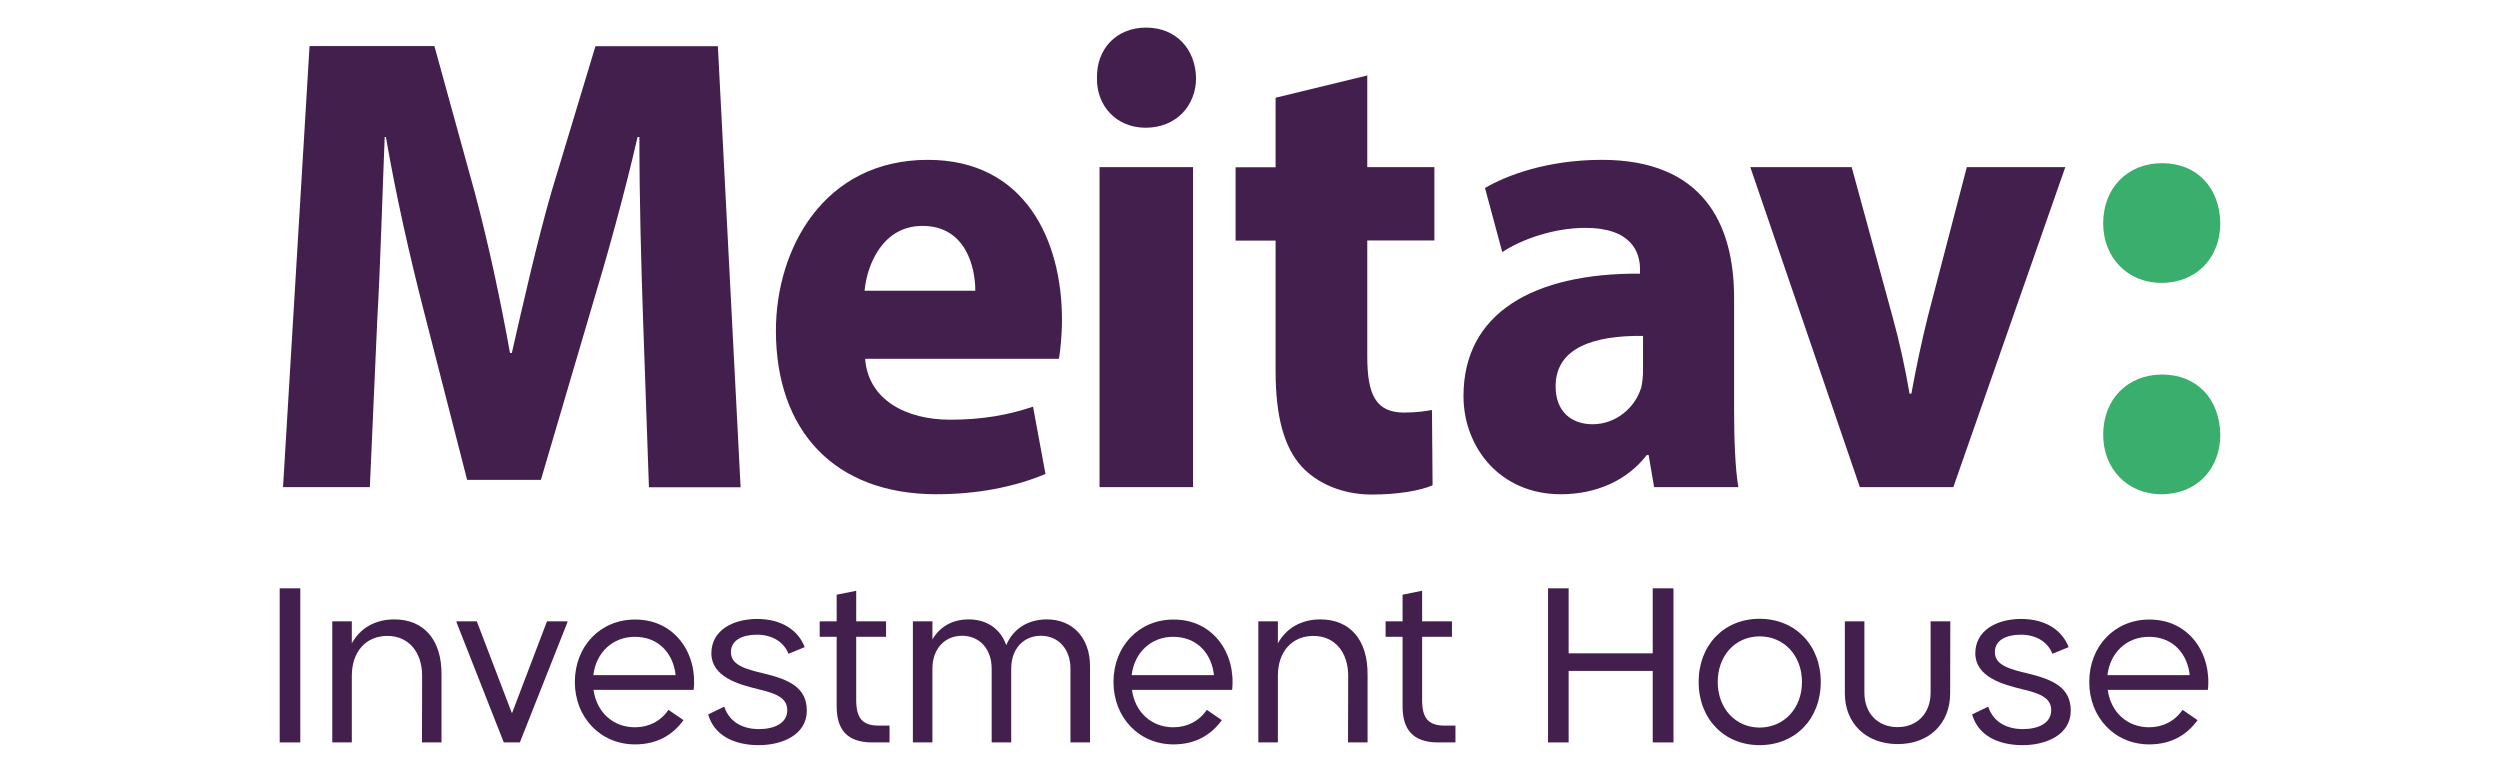 <svg xmlns="http://www.w3.org/2000/svg" id="Layer_1" x="0px" y="0px" viewBox="0 0 165 51" style="enable-background:new 0 0 165 51;" xml:space="preserve"><style type="text/css">	.st0{clip-path:url(#SVGID_00000006687199144766583000000009056164623422650525_);fill:#431F4D;}	.st1{clip-path:url(#SVGID_00000006687199144766583000000009056164623422650525_);fill:#3AAE6C;}	.st2{fill:#431F4D;}	.st3{clip-path:url(#SVGID_00000159432169336803307550000000451708053137558692_);fill:#431F4D;}	.st4{clip-path:url(#SVGID_00000119116705144814366520000016324179099020979079_);fill:#431F4D;}	.st5{clip-path:url(#SVGID_00000146473211690156695660000011967545608281741456_);fill:#431F4D;}</style><g>	<defs>		<rect id="SVGID_1_" width="165" height="51"></rect>	</defs>	<clipPath id="SVGID_00000113323341361781687490000017981192746990445466_">		<use xmlns:p4="http://www.w3.org/1999/xlink" p4:href="#SVGID_1_" style="overflow:visible;"></use>	</clipPath>	<path style="clip-path:url(#SVGID_00000113323341361781687490000017981192746990445466_);fill:#431F4D;" d="M42.44,21   c-0.12-3.5-0.24-7.73-0.24-11.96h-0.12c-0.85,3.71-2.03,7.95-3.05,11.32L35.7,31.67h-4.87l-2.88-11.23   c-0.89-3.46-1.83-7.6-2.48-11.4h-0.08c-0.16,3.93-0.28,8.42-0.49,12.05l-0.49,11.06h-5.73l1.75-29.11h8.24l2.68,9.72   c0.89,3.33,1.7,7.13,2.31,10.54h0.12c0.77-3.37,1.67-7.34,2.6-10.58l2.92-9.67h8.08l1.5,29.11h-6.05L42.44,21z"></path>	<path style="clip-path:url(#SVGID_00000113323341361781687490000017981192746990445466_);fill:#431F4D;" d="M64.37,19.19   c0-1.6-0.65-4.28-3.49-4.28c-2.6,0-3.65,2.51-3.82,4.28H64.37z M57.1,23.68c0.2,2.72,2.72,4.02,5.6,4.02c2.11,0,3.82-0.3,5.48-0.86   L69,31.28c-2.03,0.86-4.51,1.34-7.19,1.34c-6.74,0-10.6-4.19-10.6-10.8c0-5.36,3.13-11.27,10.03-11.27c6.42,0,8.85,5.31,8.85,10.54   c0,1.12-0.12,2.12-0.2,2.59H57.1z"></path>	<path style="clip-path:url(#SVGID_00000113323341361781687490000017981192746990445466_);fill:#431F4D;" d="M72.57,11.03h6.17   v21.12h-6.17V11.03z M78.94,5.15c0,1.81-1.3,3.28-3.33,3.28c-1.95,0-3.25-1.47-3.21-3.28c-0.04-1.9,1.26-3.33,3.25-3.33   C77.64,1.83,78.9,3.25,78.94,5.15"></path>	<path style="clip-path:url(#SVGID_00000113323341361781687490000017981192746990445466_);fill:#431F4D;" d="M90.24,4.98v6.05h4.43   v4.84h-4.43v7.65c0,2.55,0.57,3.71,2.44,3.71c0.77,0,1.38-0.09,1.83-0.17l0.04,4.97c-0.81,0.35-2.27,0.61-4.02,0.61   c-1.99,0-3.65-0.78-4.63-1.86c-1.14-1.25-1.71-3.28-1.71-6.26v-8.64h-2.64v-4.84h2.64V6.45L90.24,4.98z"></path>	<path style="clip-path:url(#SVGID_00000113323341361781687490000017981192746990445466_);fill:#431F4D;" d="M108.44,22.17   c-3.25-0.04-5.77,0.78-5.77,3.33c0,1.68,1.06,2.5,2.44,2.5c1.54,0,2.8-1.08,3.21-2.42c0.08-0.35,0.12-0.73,0.12-1.12V22.17z    M114.45,27.01c0,2.03,0.08,3.97,0.28,5.14h-5.56l-0.36-2.12h-0.12c-1.3,1.68-3.33,2.59-5.68,2.59c-4.02,0-6.42-3.11-6.42-6.48   c0-5.49,4.63-8.12,11.65-8.08v-0.3c0-1.12-0.57-2.72-3.61-2.72c-2.03,0-4.18,0.73-5.48,1.6l-1.14-4.23   c1.38-0.82,4.1-1.86,7.71-1.86c6.62,0,8.73,4.15,8.73,9.11V27.01z"></path>	<path style="clip-path:url(#SVGID_00000113323341361781687490000017981192746990445466_);fill:#431F4D;" d="M122.21,11.03   l2.68,9.81c0.49,1.77,0.85,3.45,1.14,5.14h0.12c0.32-1.73,0.65-3.33,1.1-5.14l2.56-9.81h6.5l-7.39,21.12h-6.17l-7.23-21.12H122.21z   "></path>	<path style="clip-path:url(#SVGID_00000113323341361781687490000017981192746990445466_);fill:#3AAE6C;" d="M138.81,28.69   c0-2.33,1.6-3.97,3.89-3.97s3.8,1.6,3.84,3.97c0,2.25-1.55,3.93-3.89,3.93C140.41,32.62,138.81,30.94,138.81,28.69 M138.81,14.74   c0-2.33,1.6-3.97,3.89-3.97s3.8,1.6,3.84,3.97c0,2.25-1.55,3.93-3.89,3.93C140.41,18.67,138.81,16.99,138.81,14.74"></path></g><rect x="18.46" y="38.83" class="st2" width="1.36" height="10.17"></rect><g>	<defs>		<rect id="SVGID_00000108992665684950512200000012250484848031109548_" width="165" height="51"></rect>	</defs>	<clipPath id="SVGID_00000133527350729137677790000013325566490218823817_">		<use xmlns:p4="http://www.w3.org/1999/xlink" p4:href="#SVGID_00000108992665684950512200000012250484848031109548_" style="overflow:visible;"></use>	</clipPath>	<path style="clip-path:url(#SVGID_00000133527350729137677790000013325566490218823817_);fill:#431F4D;" d="M29.14,44.53V49h-1.29   l0.01-4.4c0-1.58-0.91-2.63-2.29-2.63c-1.42,0-2.35,1.04-2.35,2.63V49h-1.29v-7.99h1.29v1.45c0.55-1,1.54-1.58,2.8-1.58   C27.98,40.88,29.16,42.23,29.14,44.53"></path></g><polygon class="st2" points="36.1,41.01 37.45,41.01 37.45,41.07 34.31,49 33.25,49 30.13,41.07 30.13,41.01 31.47,41.01   33.79,47.08 "></polygon><g>	<defs>		<rect id="SVGID_00000165930446923961802400000001098384735123452304_" width="165" height="51"></rect>	</defs>	<clipPath id="SVGID_00000102529159323192274770000009306054613722883253_">		<use xmlns:p4="http://www.w3.org/1999/xlink" p4:href="#SVGID_00000165930446923961802400000001098384735123452304_" style="overflow:visible;"></use>	</clipPath>	<path style="clip-path:url(#SVGID_00000102529159323192274770000009306054613722883253_);fill:#431F4D;" d="M39.16,44.56h5.43   c-0.13-1.31-1.02-2.53-2.69-2.53C40.44,42.03,39.34,43.06,39.16,44.56 M45.78,45.53h-6.61C39.38,47,40.45,48,41.91,48   c0.9,0,1.69-0.39,2.21-1.15l0.99,0.68c-0.74,1.02-1.79,1.6-3.2,1.6c-2.29,0-3.97-1.79-3.97-4.12c0-2.35,1.67-4.12,3.97-4.12   C44.59,40.88,46.05,43.2,45.78,45.53"></path>	<path style="clip-path:url(#SVGID_00000102529159323192274770000009306054613722883253_);fill:#431F4D;" d="M52.04,43.15   c-0.29-0.74-1.02-1.26-2.09-1.26c-0.94,0-1.71,0.35-1.71,1.15c0,0.87,0.99,1.13,2.22,1.42c1.6,0.39,2.79,0.91,2.79,2.44   c0,1.6-1.63,2.28-3.17,2.28c-1.64,0-2.95-0.65-3.34-2.03l1.06-0.51c0.36,1.08,1.31,1.48,2.29,1.48c0.97,0,1.87-0.36,1.87-1.25   c0-0.84-0.8-1.12-1.95-1.39c-1.23-0.31-3.05-0.78-3.06-2.37c0.01-1.55,1.48-2.26,3.02-2.26c1.66,0,2.73,0.78,3.14,1.86L52.04,43.15   z"></path>	<path style="clip-path:url(#SVGID_00000102529159323192274770000009306054613722883253_);fill:#431F4D;" d="M58.71,47.88V49h-1.15   c-1.66,0-2.34-0.86-2.34-2.38v-4.59H54.1v-1.02h1.12v-1.76l1.29-0.26v2.02h1.97v1.02h-1.97v4.17c0,1.16,0.38,1.69,1.48,1.69H58.71z   "></path>	<path style="clip-path:url(#SVGID_00000102529159323192274770000009306054613722883253_);fill:#431F4D;" d="M71.94,43.96V49h-1.29   v-4.88c0-1.29-0.81-2.16-1.95-2.16c-1.15,0-1.96,0.87-1.96,2.16V49h-1.29v-4.88c0-1.29-0.81-2.16-1.95-2.16   c-1.15,0-1.96,0.87-1.96,2.16V49h-1.29v-7.99h1.29v1.19c0.49-0.84,1.32-1.32,2.4-1.32c1.23,0,2.12,0.67,2.47,1.7   c0.45-1.06,1.41-1.7,2.69-1.7C70.76,40.88,71.94,42.06,71.94,43.96"></path>	<path style="clip-path:url(#SVGID_00000102529159323192274770000009306054613722883253_);fill:#431F4D;" d="M74.69,44.56h5.43   c-0.13-1.31-1.02-2.53-2.69-2.53C75.97,42.03,74.87,43.06,74.69,44.56 M81.32,45.53h-6.61C74.91,47,75.99,48,77.44,48   c0.9,0,1.69-0.39,2.21-1.15l0.99,0.68c-0.74,1.02-1.79,1.6-3.19,1.6c-2.29,0-3.96-1.79-3.96-4.12c0-2.35,1.67-4.12,3.96-4.12   C80.13,40.88,81.58,43.2,81.32,45.53"></path>	<path style="clip-path:url(#SVGID_00000102529159323192274770000009306054613722883253_);fill:#431F4D;" d="M90.26,44.53V49h-1.29   l0.01-4.4c0-1.58-0.91-2.63-2.29-2.63c-1.42,0-2.35,1.04-2.35,2.63V49h-1.29v-7.99h1.29v1.45c0.55-1,1.54-1.58,2.8-1.58   C89.1,40.88,90.28,42.23,90.26,44.53"></path>	<path style="clip-path:url(#SVGID_00000102529159323192274770000009306054613722883253_);fill:#431F4D;" d="M96.06,47.88V49h-1.15   c-1.66,0-2.34-0.86-2.34-2.38v-4.59h-1.12v-1.02h1.12v-1.76l1.29-0.26v2.02h1.97v1.02h-1.97v4.17c0,1.16,0.38,1.69,1.48,1.69H96.06   z"></path></g><polygon class="st2" points="109.08,38.83 110.45,38.83 110.45,49 109.08,49 109.08,44.28 103.53,44.28 103.53,49 102.17,49   102.17,38.83 103.53,38.83 103.53,43.12 109.08,43.12 "></polygon><g>	<defs>		<rect id="SVGID_00000037672834146501471780000002152170337832337323_" width="165" height="51"></rect>	</defs>	<clipPath id="SVGID_00000081623549944529832530000012448913724448228246_">		<use xmlns:p4="http://www.w3.org/1999/xlink" p4:href="#SVGID_00000037672834146501471780000002152170337832337323_" style="overflow:visible;"></use>	</clipPath>	<path style="clip-path:url(#SVGID_00000081623549944529832530000012448913724448228246_);fill:#431F4D;" d="M118.93,45.01   c0-1.74-1.18-3.01-2.79-3.01c-1.6,0-2.77,1.26-2.77,3.01s1.18,3.01,2.77,3.01C117.75,48.01,118.93,46.75,118.93,45.01    M112.11,45.01c0-2.44,1.68-4.17,4.02-4.17c2.35,0,4.04,1.73,4.04,4.17c0,2.44-1.68,4.17-4.04,4.17   C113.8,49.18,112.11,47.45,112.11,45.01"></path>	<path style="clip-path:url(#SVGID_00000081623549944529832530000012448913724448228246_);fill:#431F4D;" d="M127.43,41.01h1.29   l-0.01,4.75c0,1.99-1.38,3.35-3.46,3.35c-2.09,0-3.49-1.37-3.49-3.35v-4.75h1.29v4.71c0,1.34,0.87,2.27,2.19,2.27   c1.31,0,2.18-0.93,2.18-2.27V41.01z"></path>	<path style="clip-path:url(#SVGID_00000081623549944529832530000012448913724448228246_);fill:#431F4D;" d="M135.46,43.15   c-0.29-0.74-1.02-1.26-2.09-1.26c-0.94,0-1.71,0.35-1.71,1.15c0,0.87,0.99,1.13,2.22,1.42c1.6,0.39,2.79,0.91,2.79,2.44   c0,1.6-1.63,2.28-3.17,2.28c-1.64,0-2.95-0.65-3.34-2.03l1.06-0.51c0.36,1.08,1.31,1.48,2.29,1.48c0.97,0,1.87-0.36,1.87-1.25   c0-0.84-0.8-1.12-1.95-1.39c-1.23-0.31-3.05-0.78-3.06-2.37c0.01-1.55,1.48-2.26,3.02-2.26c1.66,0,2.73,0.78,3.14,1.86   L135.46,43.15z"></path>	<path style="clip-path:url(#SVGID_00000081623549944529832530000012448913724448228246_);fill:#431F4D;" d="M139.09,44.56h5.43   c-0.13-1.31-1.02-2.53-2.69-2.53C140.37,42.03,139.27,43.06,139.09,44.56 M145.72,45.53h-6.61c0.2,1.47,1.28,2.47,2.73,2.47   c0.9,0,1.68-0.39,2.21-1.15l0.99,0.68c-0.74,1.02-1.79,1.6-3.19,1.6c-2.29,0-3.96-1.79-3.96-4.12c0-2.35,1.67-4.12,3.96-4.12   C144.53,40.88,145.98,43.2,145.72,45.53"></path></g></svg>